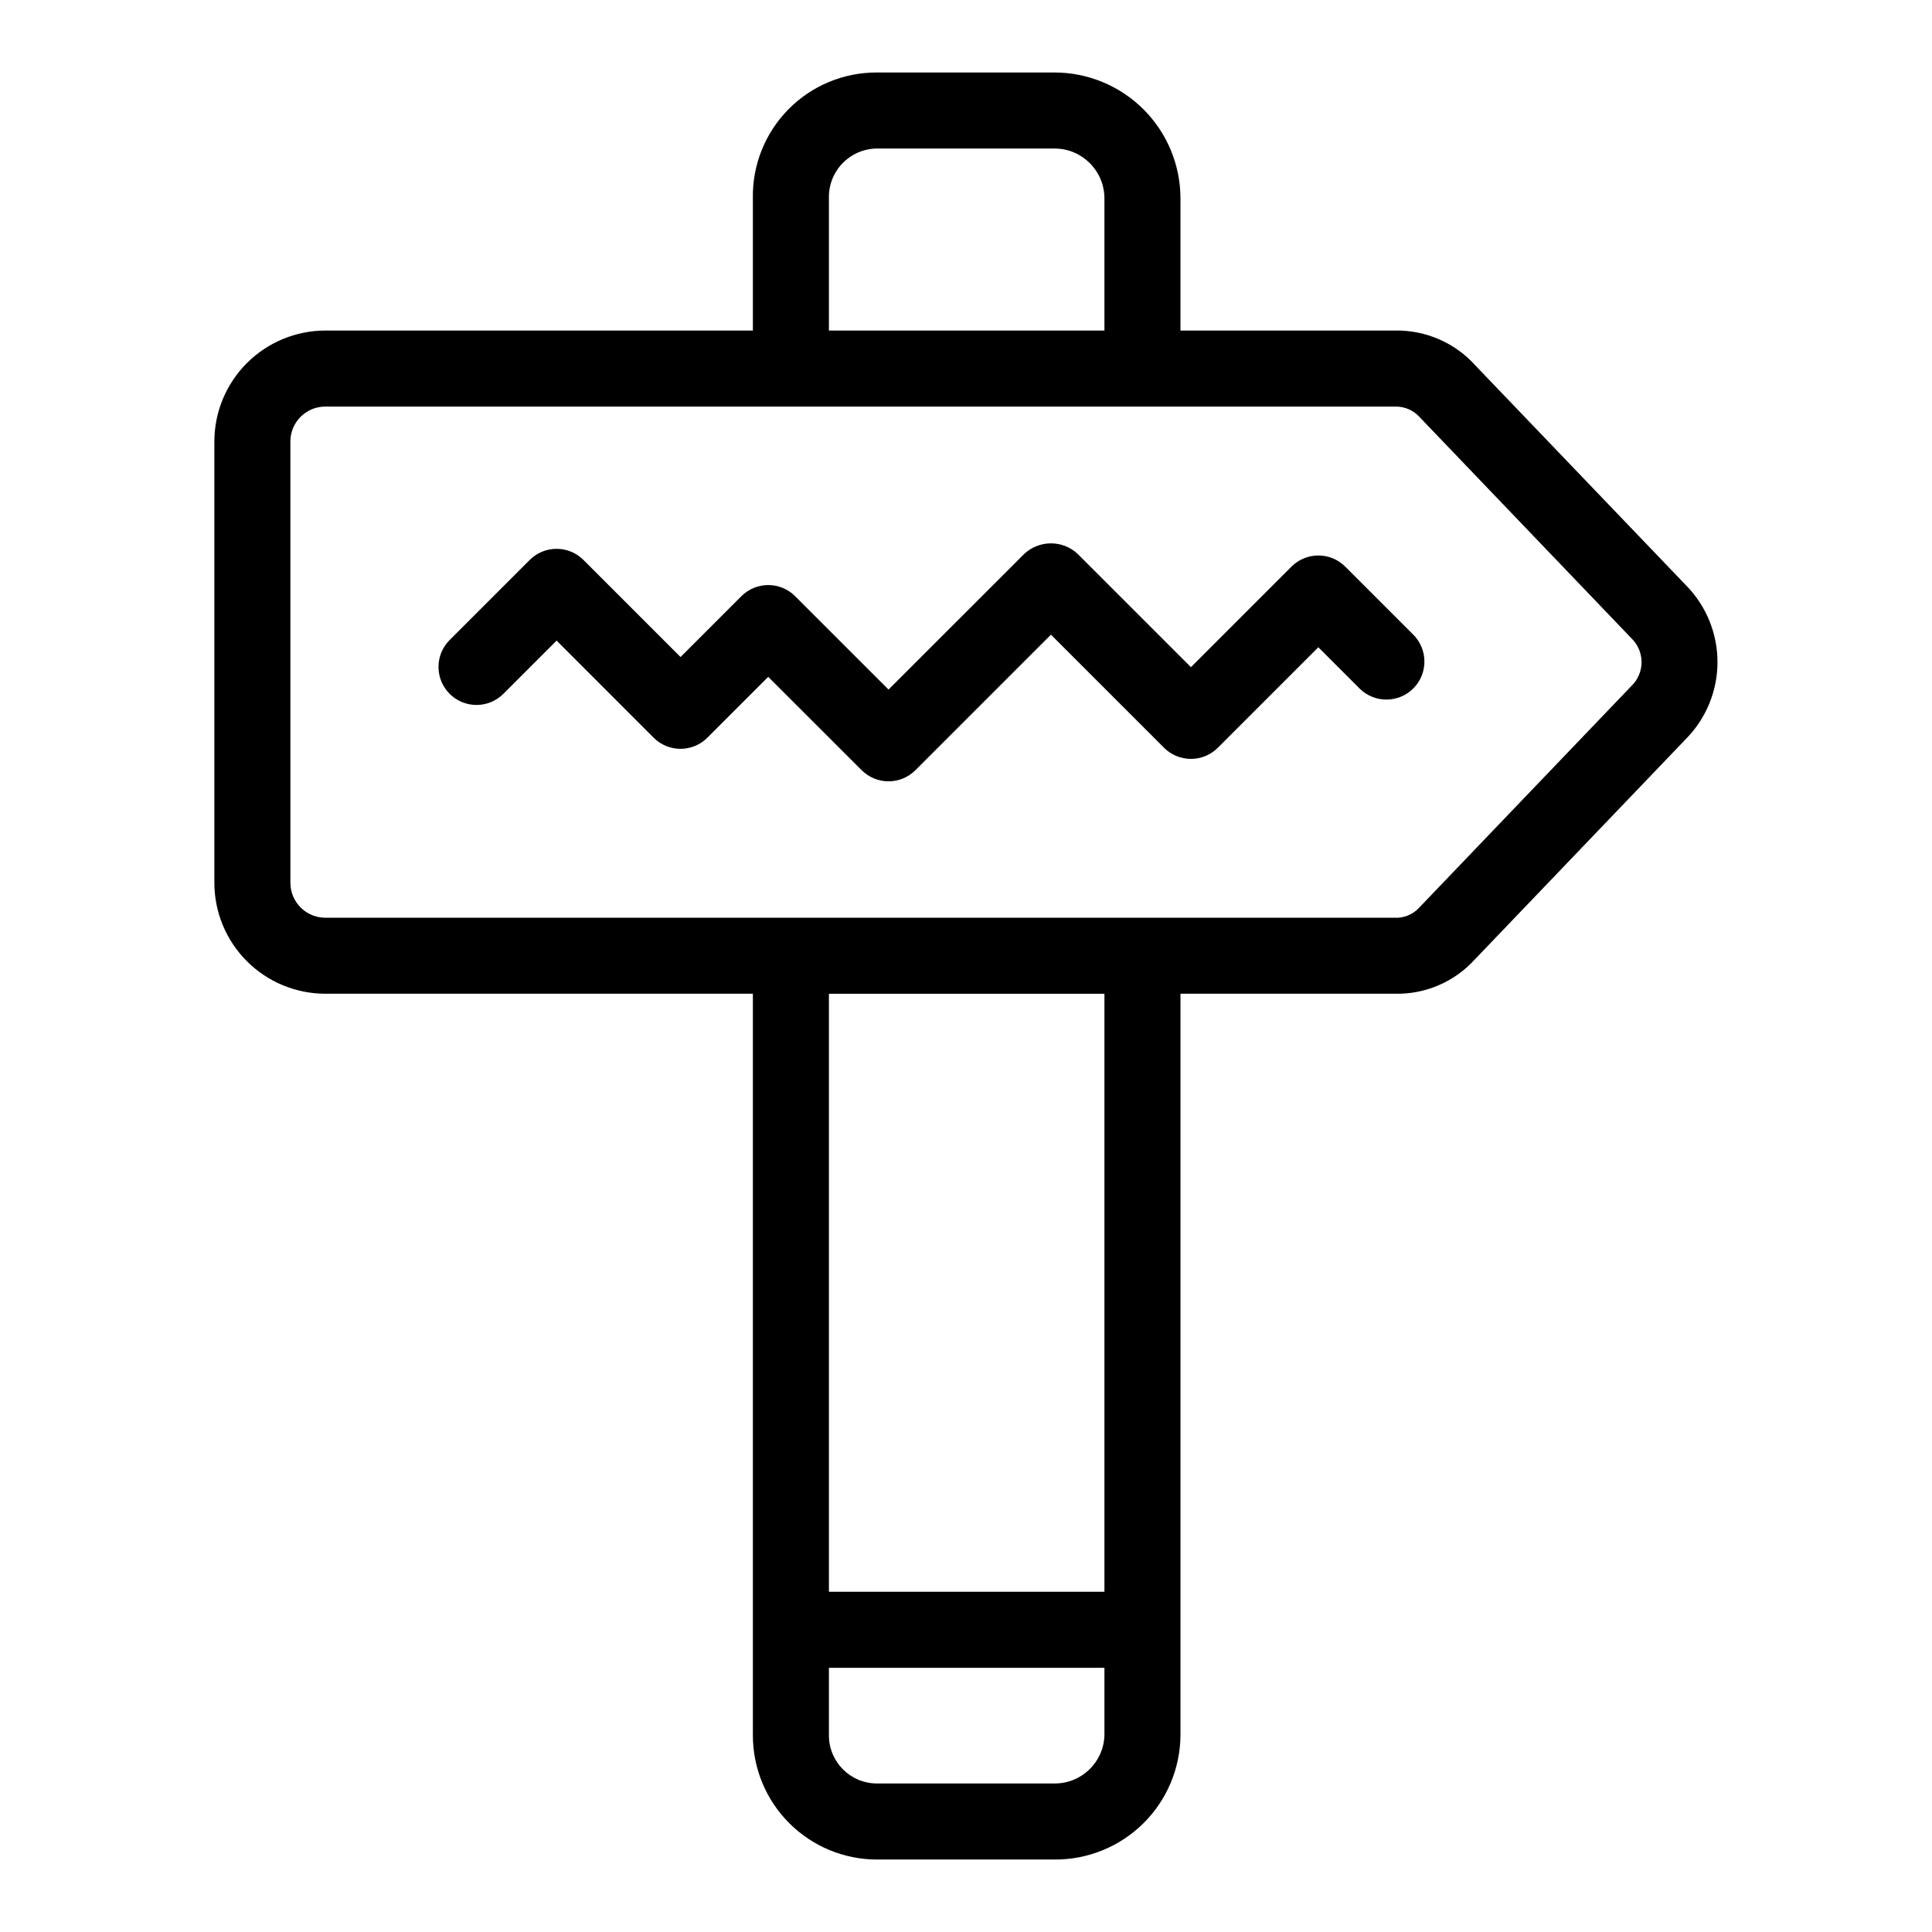 <?xml version="1.0" encoding="UTF-8"?>
<!-- Uploaded to: ICON Repo, www.svgrepo.com, Generator: ICON Repo Mixer Tools -->
<svg fill="#000000" width="800px" height="800px" version="1.1" viewBox="144 144 512 512" xmlns="http://www.w3.org/2000/svg">
 <g>
  <path d="m230.21 407.35h113.31v196.57c0.008 8.719 3.477 17.074 9.637 23.234 6.164 6.164 14.52 9.633 23.234 9.641h47.078c8.781 0.055 17.227-3.375 23.48-9.539 6.254-6.16 9.809-14.555 9.887-23.336v-196.57h56.824c8.035 0.184 15.754-3.125 21.16-9.066l55.922-58.406c5.375-5.418 8.398-12.738 8.41-20.371 0.012-7.633-2.984-14.961-8.344-20.398l-55.691-58.125c-5.434-6.117-13.277-9.547-21.457-9.387h-56.824v-35.02c-0.008-8.844-3.527-17.328-9.785-23.582-6.254-6.258-14.734-9.773-23.582-9.785h-47.078c-8.812-0.035-17.27 3.484-23.457 9.766s-9.582 14.789-9.414 23.602v35.02h-113.31c-7.797 0.012-15.27 3.113-20.781 8.625-5.512 5.512-8.613 12.984-8.621 20.777v116.95c0.008 7.797 3.109 15.27 8.621 20.781 5.512 5.512 12.984 8.613 20.781 8.621zm193.26 209.29h-47.078c-7.019-0.008-12.711-5.699-12.719-12.723v-17.93h73.012v17.93c-0.23 7.121-6.09 12.762-13.215 12.723zm13.215-50.805h-73.012v-158.48h73.012zm-73.012-369.26c-0.102-3.449 1.188-6.793 3.582-9.281 2.394-2.484 5.688-3.902 9.137-3.934h47.078c7.293 0.008 13.207 5.922 13.215 13.215v35.02h-73.012zm-142.72 64.422c0.004-5.106 4.144-9.246 9.254-9.25h283.45c2.512-0.082 4.934 0.957 6.602 2.836l56.145 58.629c1.68 1.648 2.629 3.906 2.629 6.258 0 2.356-0.949 4.609-2.629 6.258l-0.152 0.156-56.297 58.805c-1.637 1.711-3.934 2.629-6.297 2.519h-283.45c-5.106-0.008-9.242-4.144-9.25-9.25z"/>
  <path d="m277.4 327.87 14.105-14.105 25.715 25.73c3.934 3.934 10.312 3.934 14.246 0l16.121-16.121 24.758 24.734c3.938 3.934 10.316 3.934 14.25 0l35.918-35.918 29.973 29.973h-0.004c1.891 1.891 4.453 2.953 7.129 2.953 2.672 0 5.234-1.062 7.125-2.953l26.637-26.637 10.91 10.918c3.938 3.934 10.316 3.934 14.254 0 3.934-3.938 3.93-10.316-0.004-14.25l-18.031-18.031c-3.934-3.934-10.312-3.934-14.25 0l-26.641 26.641-29.977-29.973c-3.996-3.781-10.25-3.781-14.246 0l-35.918 35.91-24.754-24.742h0.004c-3.938-3.934-10.316-3.934-14.25 0l-16.121 16.121-25.723-25.723c-3.938-3.934-10.316-3.934-14.25 0l-21.219 21.219v0.004c-1.891 1.887-2.953 4.449-2.953 7.121 0 2.676 1.059 5.238 2.949 7.129 3.934 3.934 10.316 3.934 14.25 0z"/>
 </g>
</svg>